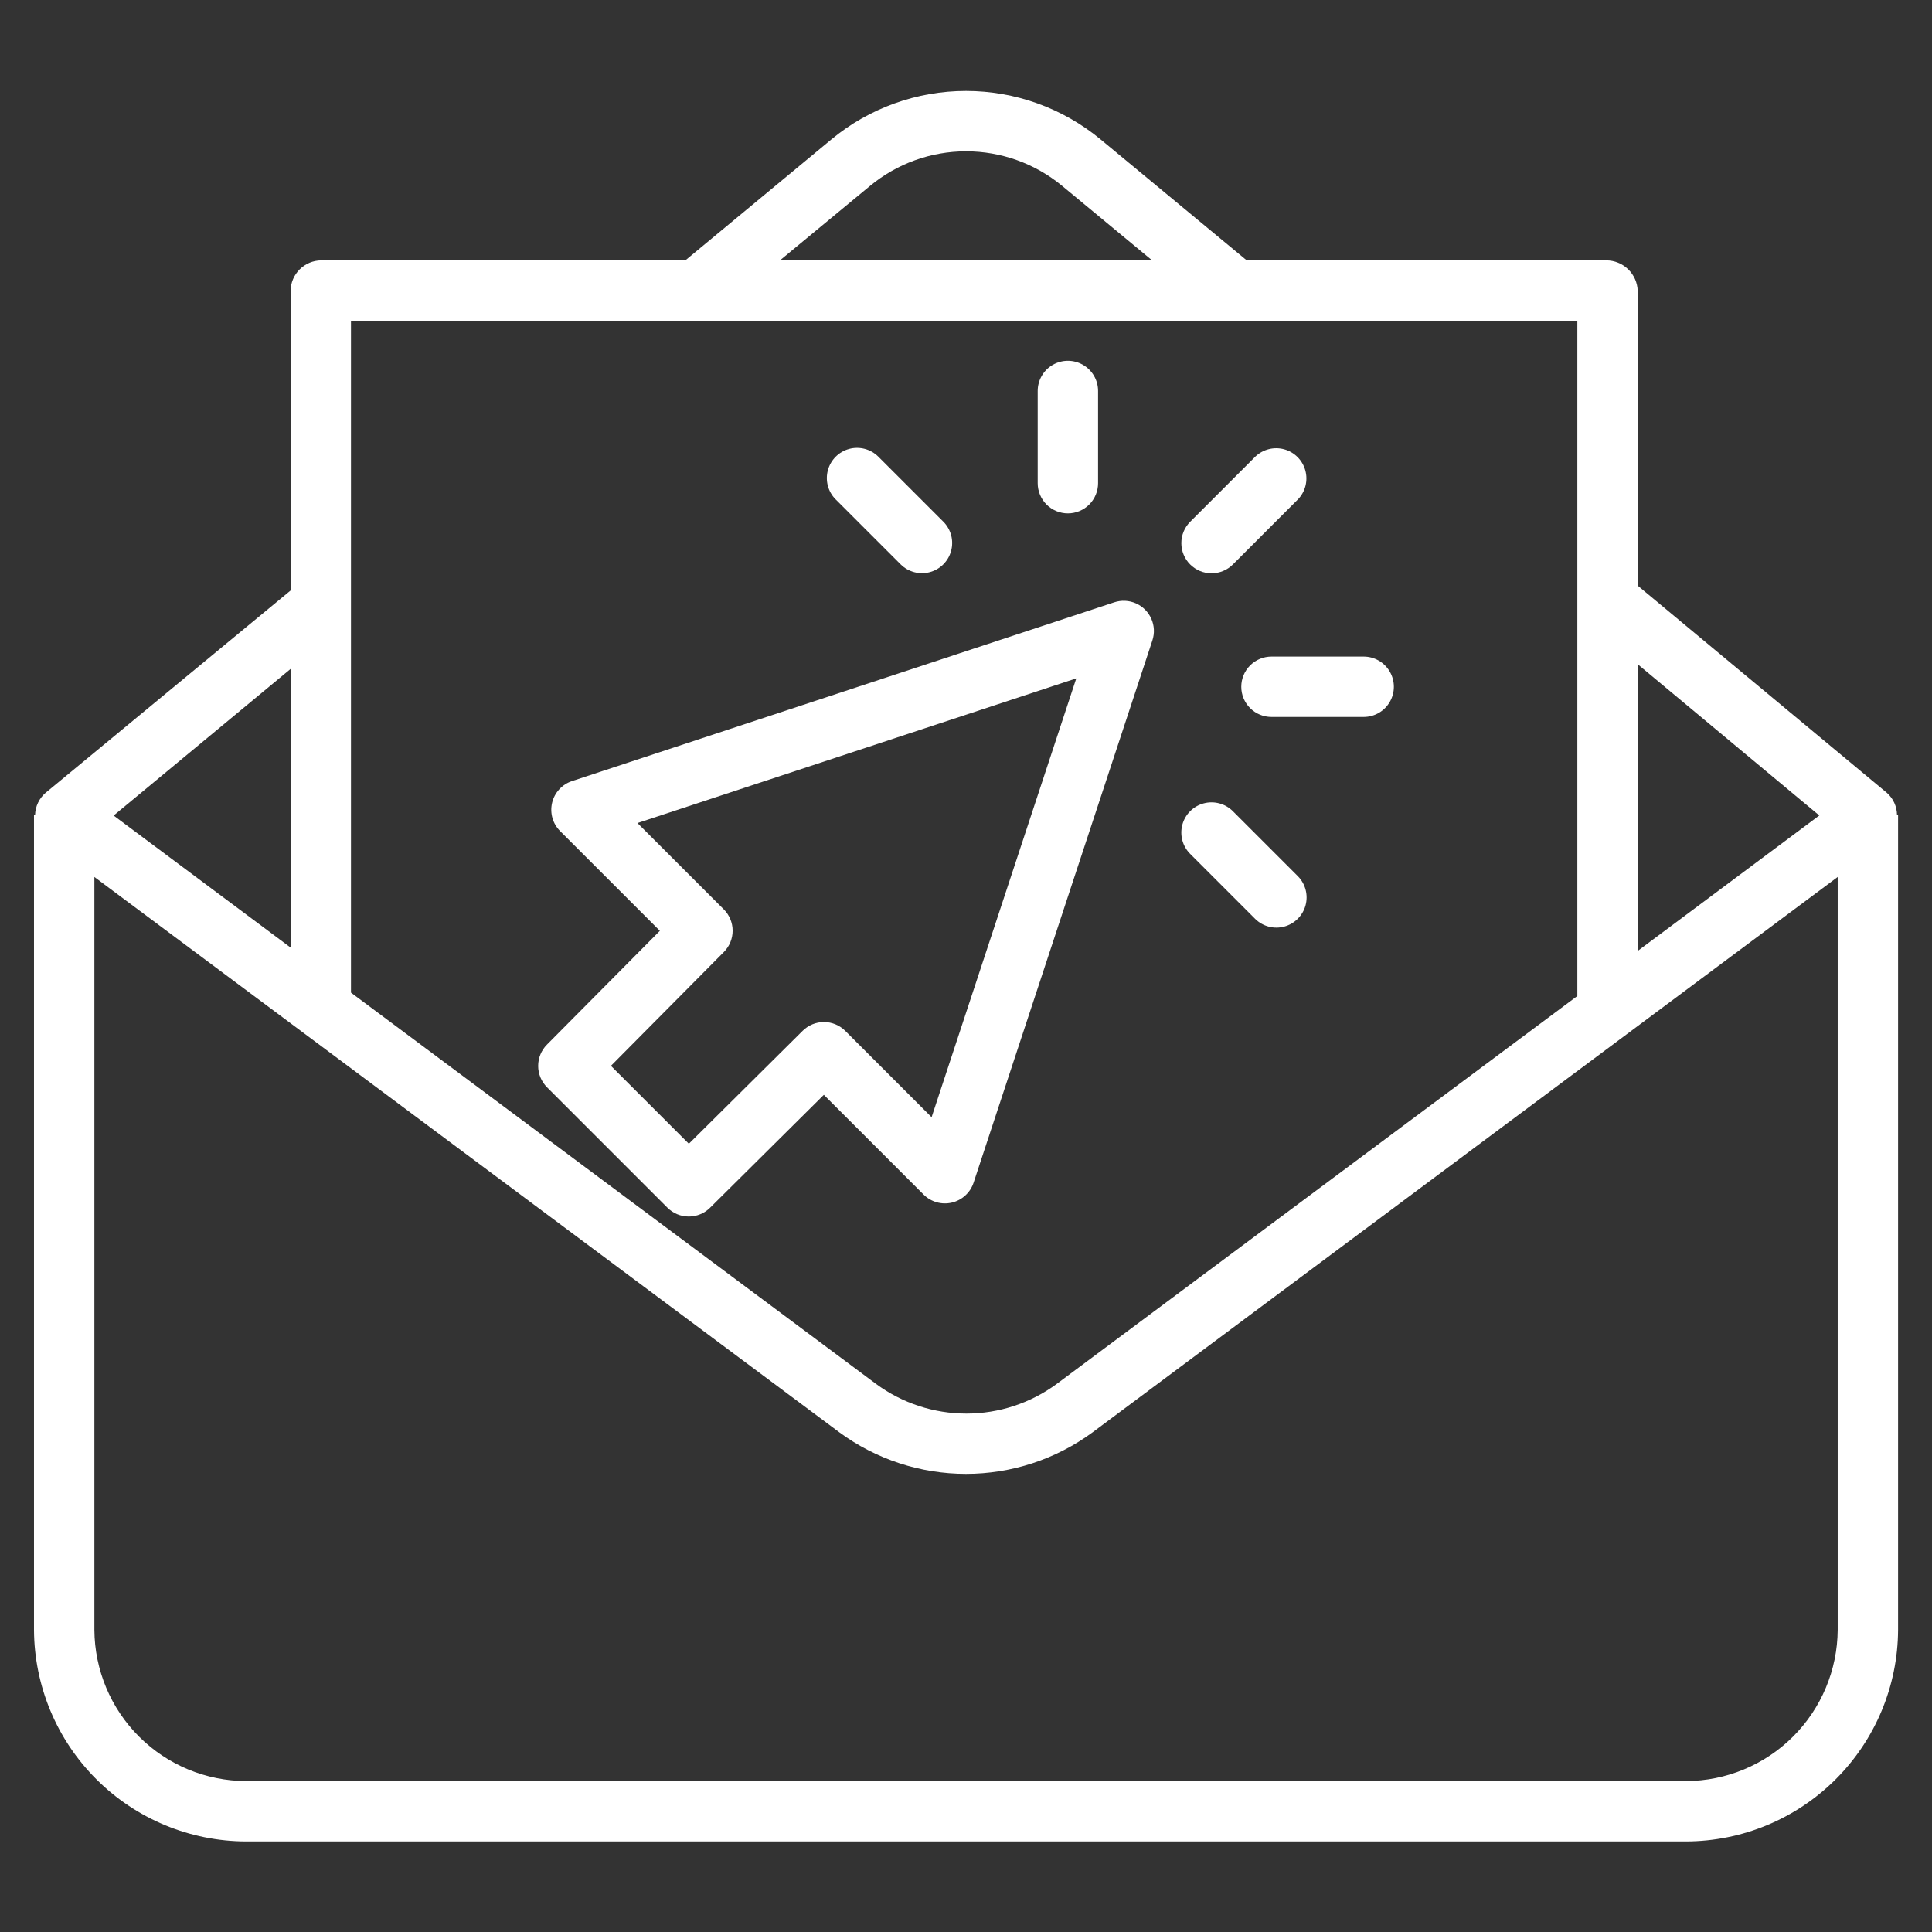 <?xml version="1.0" encoding="UTF-8"?>
<svg width="1200pt" height="1200pt" version="1.1" viewBox="0 0 1200 1200" xmlns="http://www.w3.org/2000/svg">
 <rect x="0" y="0" width="1200" height="1200" fill="#333333" stroke="none"/>
 <path d="m1171.9 492.38-154.69-128.63v-183.07c-0.156-5.07-2.277-9.879-5.91-13.418-3.633-3.535-8.5-5.527-13.57-5.547h-223.36l-90.707-75.078c-23.52-19.477-53.094-30.141-83.633-30.152-30.535-0.008-60.121 10.637-83.648 30.098l-90.715 75.133h-226.16c-5.023 0.039-9.832 2.047-13.387 5.594-3.555 3.547-5.578 8.348-5.629 13.371v186.08l-152.08 125.59c-4.086 3.481-6.496 8.535-6.633 13.902h-0.664v506.09c0.172 34.852 14.113 68.227 38.785 92.844 24.676 24.613 58.082 38.48 92.934 38.57h894.38c34.852-0.09 68.258-13.957 92.934-38.57 24.672-24.617 38.613-57.992 38.785-92.844v-506.09h-0.664c-0.039-5.32-2.359-10.371-6.367-13.871zm-41.902 14.129-112.79 84.137v-178.08zm-589.68-390.99c16.785-13.91 37.898-21.523 59.699-21.535 21.801-0.008 42.922 7.586 59.723 21.477l55.875 46.262h-231.18zm439.4 83.703v419.4l-323.38 240.96c-16.258 11.969-35.914 18.43-56.105 18.43-20.188 0-39.848-6.461-56.105-18.43l-326.13-243.05v-417.3zm-799.22 216.25v173.08l-109.92-82zm866.72 690.79h-894.38c-24.91-0.078-48.785-9.988-66.43-27.574-17.641-17.59-27.629-41.43-27.789-66.34v-467.64l462.71 344.93c22.793 16.77 50.352 25.812 78.652 25.812 28.297 0 55.855-9.043 78.648-25.812l462.8-344.93v467.64c-0.16 24.91-10.148 48.75-27.789 66.34-17.645 17.586-41.52 27.496-66.43 27.574z" fill="#fff"/>
 <path d="m414.55 750.11c3.508 3.508 8.262 5.481 13.223 5.492 4.961 0.008 9.723-1.949 13.246-5.441l70.691-70.152 61.941 61.945c4.606 4.602 11.266 6.488 17.598 4.981 6.332-1.504 11.43-6.188 13.469-12.371l111.05-336.8c1.453-4.414 1.215-9.215-0.672-13.465s-5.285-7.648-9.535-9.535c-4.25-1.883-9.051-2.125-13.465-0.672l-336.8 111.05c-6.184 2.039-10.867 7.137-12.371 13.473-1.508 6.332 0.379 12.992 4.984 17.594l61.941 61.941-70.148 70.691v0.004c-3.496 3.519-5.449 8.281-5.441 13.242 0.008 4.961 1.984 9.715 5.492 13.223zm35.062-158.81c3.496-3.523 5.453-8.285 5.441-13.246-0.008-4.961-1.984-9.715-5.492-13.223l-53.617-53.621 272.56-89.867-89.867 272.57-53.621-53.621c-3.508-3.508-8.262-5.484-13.223-5.492-4.961-0.012-9.723 1.945-13.242 5.441l-70.691 70.156-48.398-48.398z" fill="#fff"/>
 <path d="m752.5 356.09c4.977 0.004 9.75-1.973 13.262-5.496l40.488-40.496c4.551-4.769 6.258-11.582 4.5-17.934-1.758-6.356-6.723-11.32-13.074-13.078-6.356-1.754-13.164-0.047-17.938 4.504l-40.496 40.492c-3.516 3.516-5.492 8.285-5.492 13.258s1.977 9.742 5.492 13.258c3.516 3.516 8.285 5.492 13.258 5.492z" fill="#fff"/>
 <path d="m779.74 570.86c4.762 4.621 11.609 6.383 18.008 4.633 6.398-1.75 11.395-6.746 13.145-13.148 1.746-6.398-0.02-13.246-4.641-18.004l-40.496-40.496c-4.738-4.738-11.645-6.586-18.113-4.856-6.473 1.734-11.527 6.789-13.262 13.262-1.734 6.469 0.117 13.375 4.856 18.109z" fill="#fff"/>
 <path d="m559.48 350.6c4.746 4.691 11.625 6.504 18.066 4.766s11.473-6.769 13.211-13.211c1.742-6.441-0.074-13.32-4.762-18.066l-40.496-40.492c-4.746-4.688-11.629-6.504-18.07-4.762-6.438 1.738-11.469 6.769-13.211 13.211-1.738 6.438 0.074 13.32 4.762 18.066z" fill="#fff"/>
 <path d="m663.28 318.86c4.973 0 9.742-1.977 13.258-5.492 3.516-3.516 5.492-8.285 5.492-13.258v-57.273c0-6.699-3.574-12.891-9.375-16.238-5.801-3.352-12.949-3.352-18.75 0-5.801 3.348-9.375 9.539-9.375 16.238v57.273c0 4.973 1.977 9.742 5.492 13.258 3.516 3.516 8.285 5.492 13.258 5.492z" fill="#fff"/>
 <path d="m770.98 426.56c0 4.973 1.977 9.742 5.492 13.258 3.516 3.516 8.285 5.492 13.258 5.492h57.273c6.699 0 12.891-3.574 16.238-9.375 3.352-5.801 3.352-12.949 0-18.75-3.348-5.801-9.539-9.375-16.238-9.375h-57.273c-4.973 0-9.742 1.977-13.258 5.492-3.516 3.516-5.492 8.285-5.492 13.258z" fill="#fff"/>
</svg>
